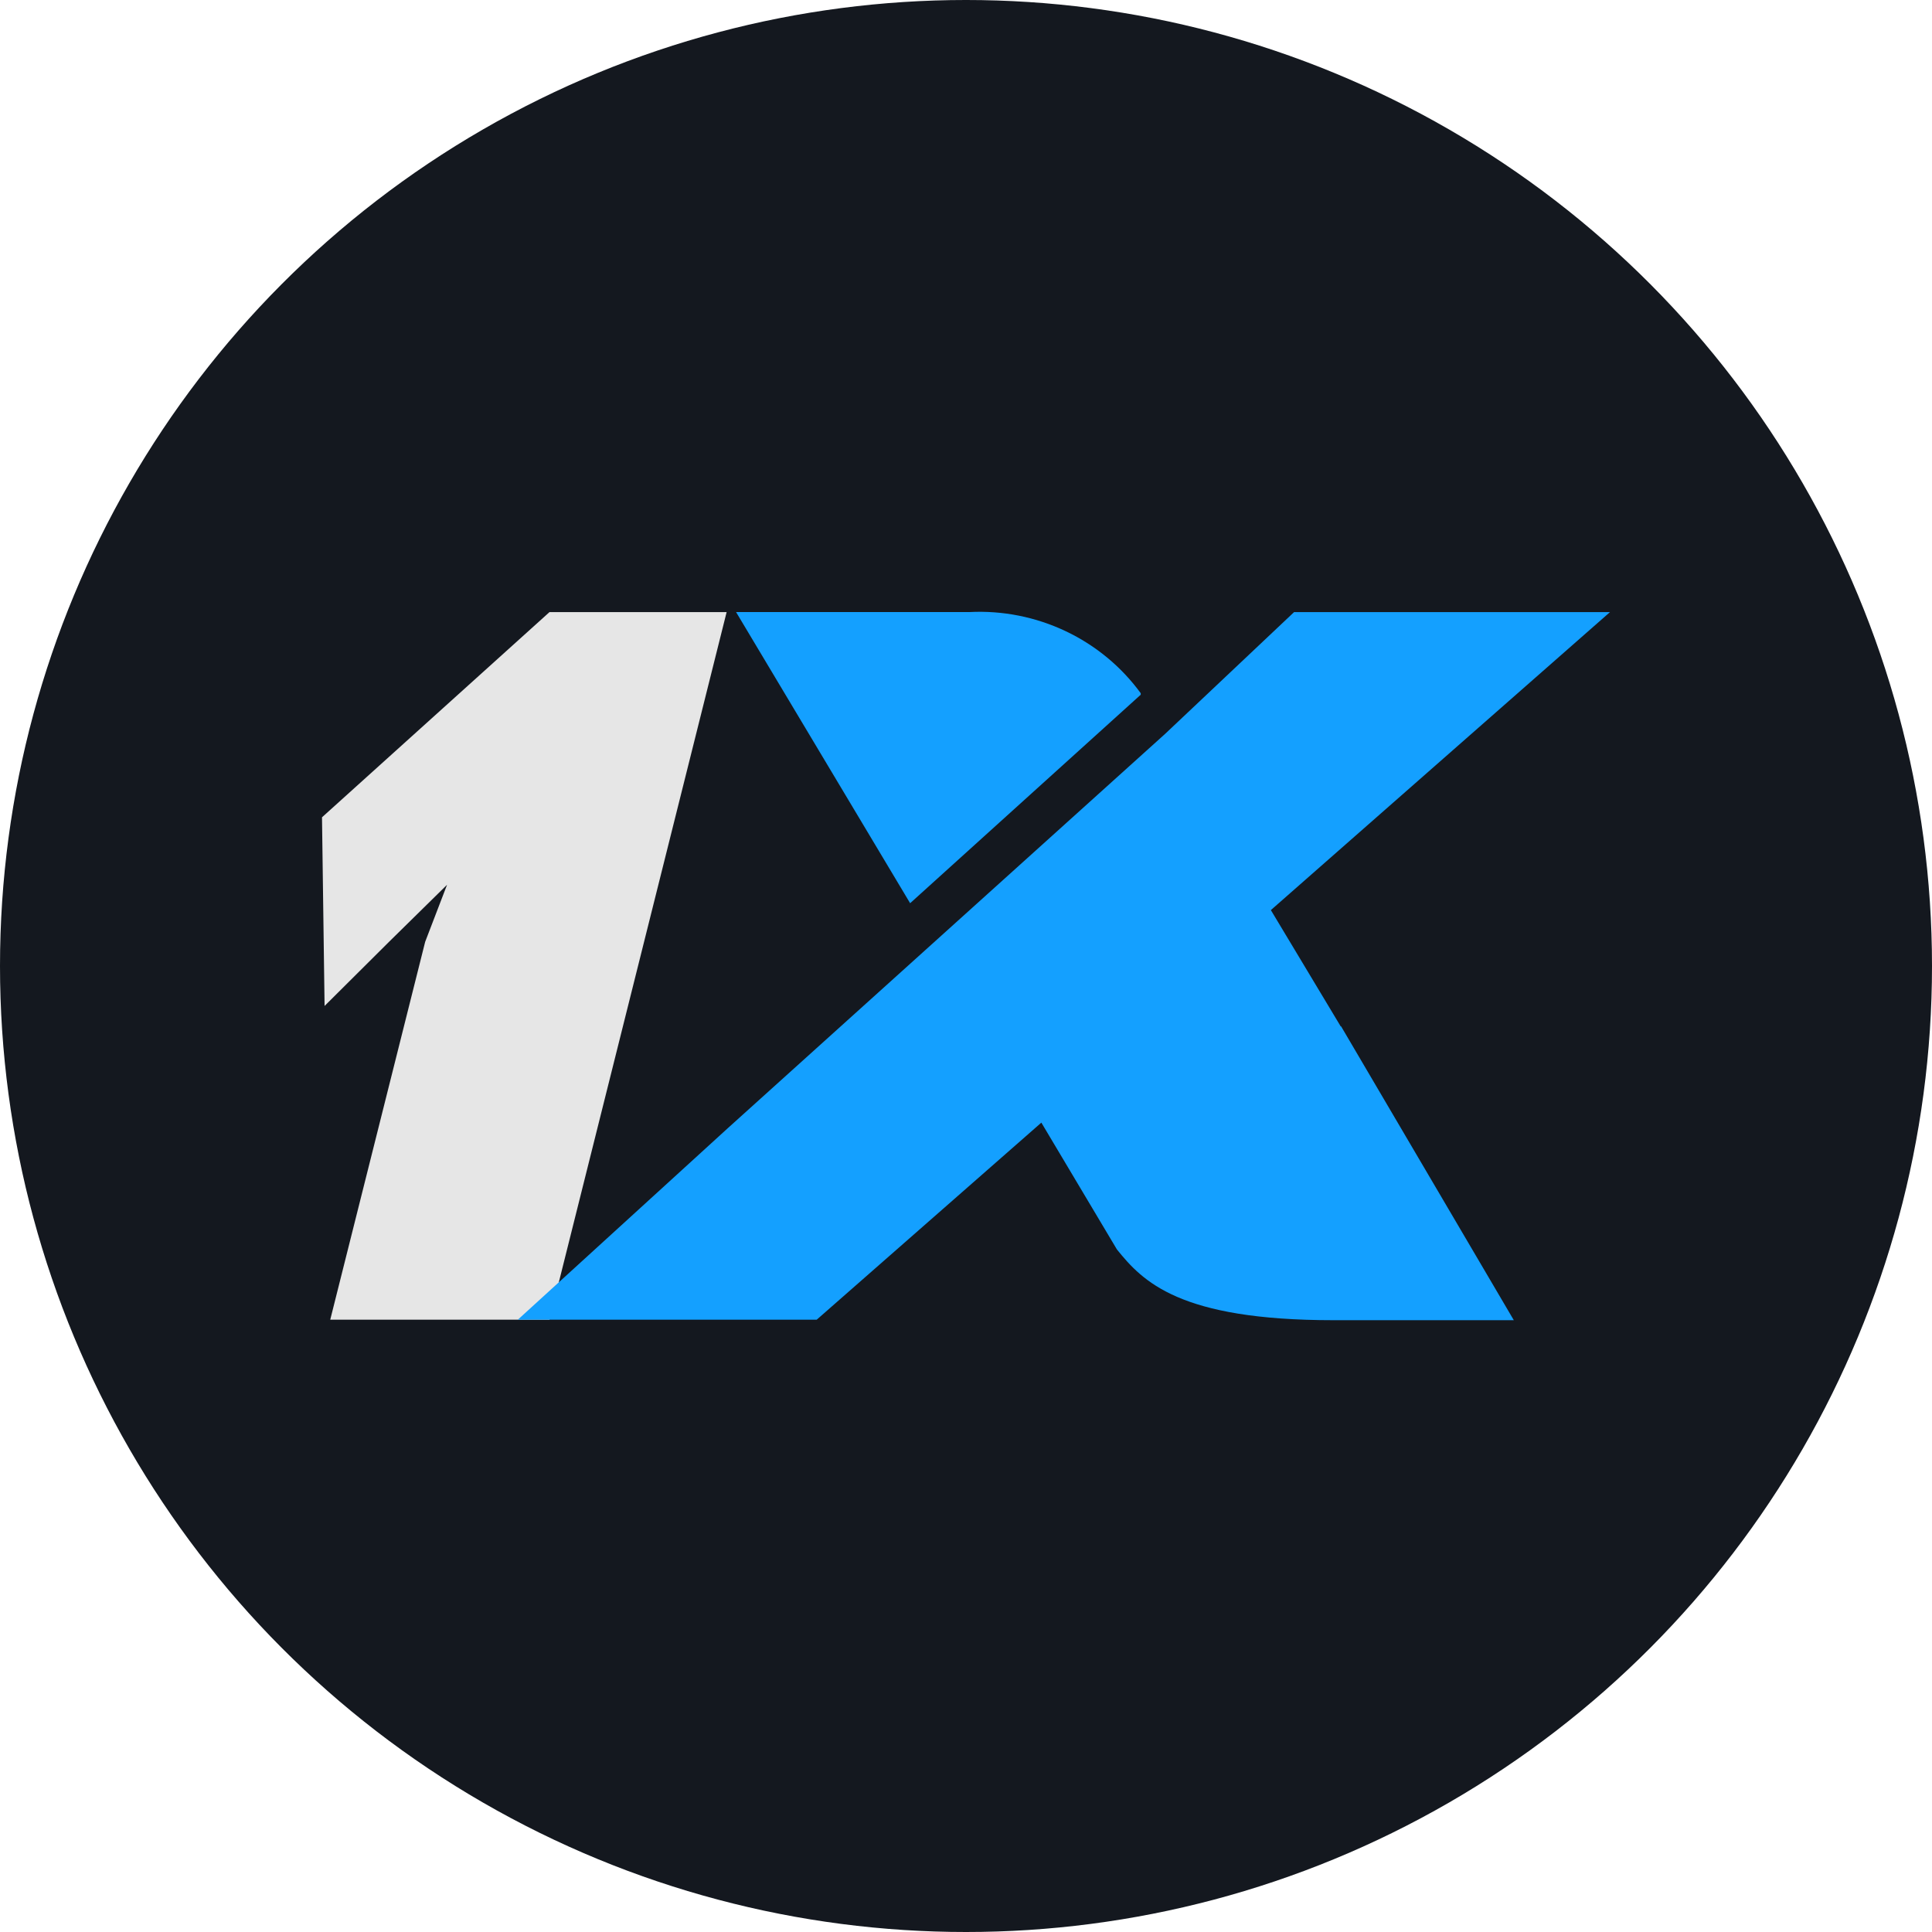 <svg width="60" height="60" viewBox="0 0 60 60" fill="none" xmlns="http://www.w3.org/2000/svg">
<circle cx="30" cy="30" r="30" fill="#14181F"/>
<path d="M17.064 40.984H10.256L13.204 29.249L13.884 27.477L12.082 29.249L10.08 31.241L10 25.382L17.064 19.01H22.566L17.064 40.984Z" fill="#E6E6E6"/>
<path d="M41.639 31.879L39.468 28.264L50 19.009H40.189L36.185 22.79L22.601 35.038L16.082 40.984H25.364L32.34 34.864L34.687 38.803C35.488 39.795 36.617 41 41.407 41H47.013L41.647 31.871L41.639 31.879Z" fill="#14A0FF"/>
<path d="M35.426 21.575V21.528C34.825 20.704 34.023 20.041 33.094 19.601C32.164 19.16 31.138 18.956 30.108 19.008H22.859L28.265 28.05L35.426 21.575Z" fill="#14A0FF"/>
</svg>

